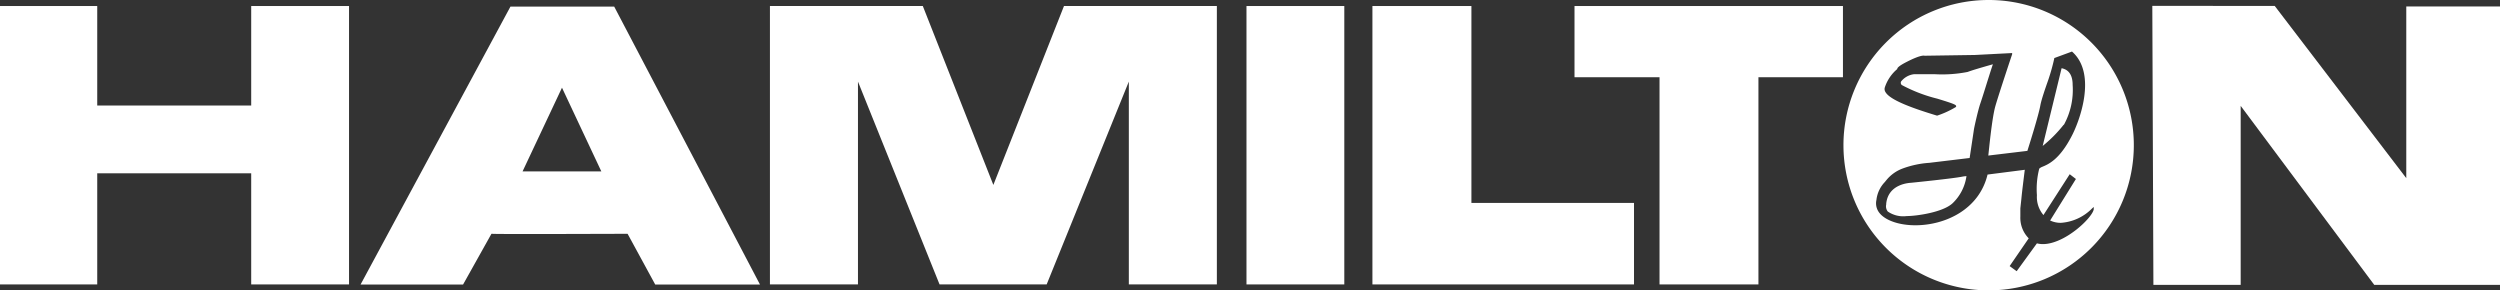 <svg xmlns="http://www.w3.org/2000/svg" viewBox="0 0 298.76 34.68"><rect x="0" y="0" width="298.76" height="34.68" fill="#333333" stroke="none"/><defs><style>.cls-1,.cls-2{fill:#fff;}.cls-1{fill-rule:evenodd;}</style></defs><g id="Ebene_2" data-name="Ebene 2"><g id="Layer_1" data-name="Layer 1"><polygon class="cls-1" points="0 0.72 0 33.99 11.62 33.99 11.62 20.71 30.02 20.71 30.02 33.99 41.71 33.99 41.71 0.72 30.02 0.72 30.02 12.61 11.62 12.61 11.62 0.72 0 0.72"/><polygon class="cls-1" points="118.71 33.99 112.28 33.99 102.53 9.75 102.53 33.99 92.01 33.99 92.01 0.72 110.28 0.72 118.71 22.1 127.15 0.72 145.42 0.72 145.42 33.99 134.9 33.99 134.9 9.75 125.08 33.99 118.71 33.99"/><polygon class="cls-1" points="257.21 0.7 257.34 34.04 267.77 34.04 267.77 12.65 283.73 34.04 298.76 34.04 298.76 0.77 287.56 0.77 287.56 21.29 271.84 0.71 257.21 0.7"/><polygon class="cls-1" points="188.16 0.72 188.16 9.23 198.32 9.23 198.32 33.99 210.14 33.99 210.14 9.23 220.24 9.23 220.24 0.72 188.16 0.72"/><polygon class="cls-1" points="164.01 0.72 164.01 33.99 195.27 33.99 195.27 24.25 175.84 24.25 175.84 0.72 164.01 0.72"/><rect class="cls-2" x="148.96" y="0.72" width="11.69" height="33.27"/><path class="cls-1" d="M255,17.34A17.35,17.35,0,1,1,237.63,0,17.34,17.34,0,0,1,255,17.34m-4.79,7.39,0,.28c-.15,1-3.44,4.16-6.08,4.16a2.76,2.76,0,0,1-.71-.09L241,32.41l-.84-.61,2.28-3.32a3.48,3.48,0,0,1-1-2.58v-1l.13-1.21c.06-.7.33-2.84.4-3.4l-4.45.57c-1,4.18-5.06,6.06-8.63,6.06-1.91,0-3.55-.56-4.27-1.45a1.83,1.83,0,0,1-.38-1.57,3.68,3.68,0,0,1,1-2.14l.22-.27a4.55,4.55,0,0,1,1.88-1.34,11.37,11.37,0,0,1,3.21-.69l4.83-.58.51-3.39c0-.1.49-2.34.77-3.13.09-.26.28-.85.5-1.55.45-1.44.82-2.62,1-3.13l-.64.18c-.71.21-1.68.48-2.39.74a15.74,15.74,0,0,1-3.88.27c-1.34,0-2.52,0-2.53,0h0a2.32,2.32,0,0,0-1.54.88.36.36,0,0,0,.09.41,18.2,18.2,0,0,0,4.24,1.63c2,.61,2.25.73,2.26.9a.13.13,0,0,1-.09.13,10.92,10.92,0,0,1-2.19,1h0l-.17-.05C228.8,13,225.88,12,225.32,11a.66.66,0,0,1-.08-.54,4.85,4.85,0,0,1,1.49-2.21h0c0-.08,0-.28,1.14-.86,1.56-.8,2-.76,2.14-.73l6-.09,4.45-.23,0,.14s-1.58,4.72-2,6.18-.76,5.18-.85,5.93l4.67-.56c.17-.54,1.36-4.29,1.56-5.49.14-.7.55-1.89.94-3A24,24,0,0,0,245.49,7V6.94l2.12-.78,0,0c3.05,2.67.88,8.45-.12,10.26-1.4,2.64-2.68,3.2-3.37,3.49a1.36,1.36,0,0,0-.42.24,9.74,9.74,0,0,0-.28,3.18,3.34,3.34,0,0,0,.78,2.37l3.14-4.88.74.57L245,26.35a2.9,2.9,0,0,0,1.28.28A5.76,5.76,0,0,0,250,24.92Zm-3.58-9.79a8.67,8.67,0,0,0,1.06-4.79c0-1.72-1-1.92-1.32-2l-2.26,9.29a15.88,15.88,0,0,0,2.52-2.55M235,21.05a3.36,3.36,0,0,0-.5.06c-1.06.22-5.89.71-6.09.73s-2.75.1-3,2.5v.09a1,1,0,0,0,.19.85,3.27,3.27,0,0,0,2.28.54c1.11,0,4.25-.43,5.44-1.51a5.52,5.52,0,0,0,1.68-3.26h0"/><path class="cls-1" d="M61,.79,43.09,34H55.34l3.39-6.06c.07.06,16.27,0,16.27,0L78.3,34H90.82L73.4.79H61m6.16,9.69-4.71,10h9.41Z"/></g></g></svg>